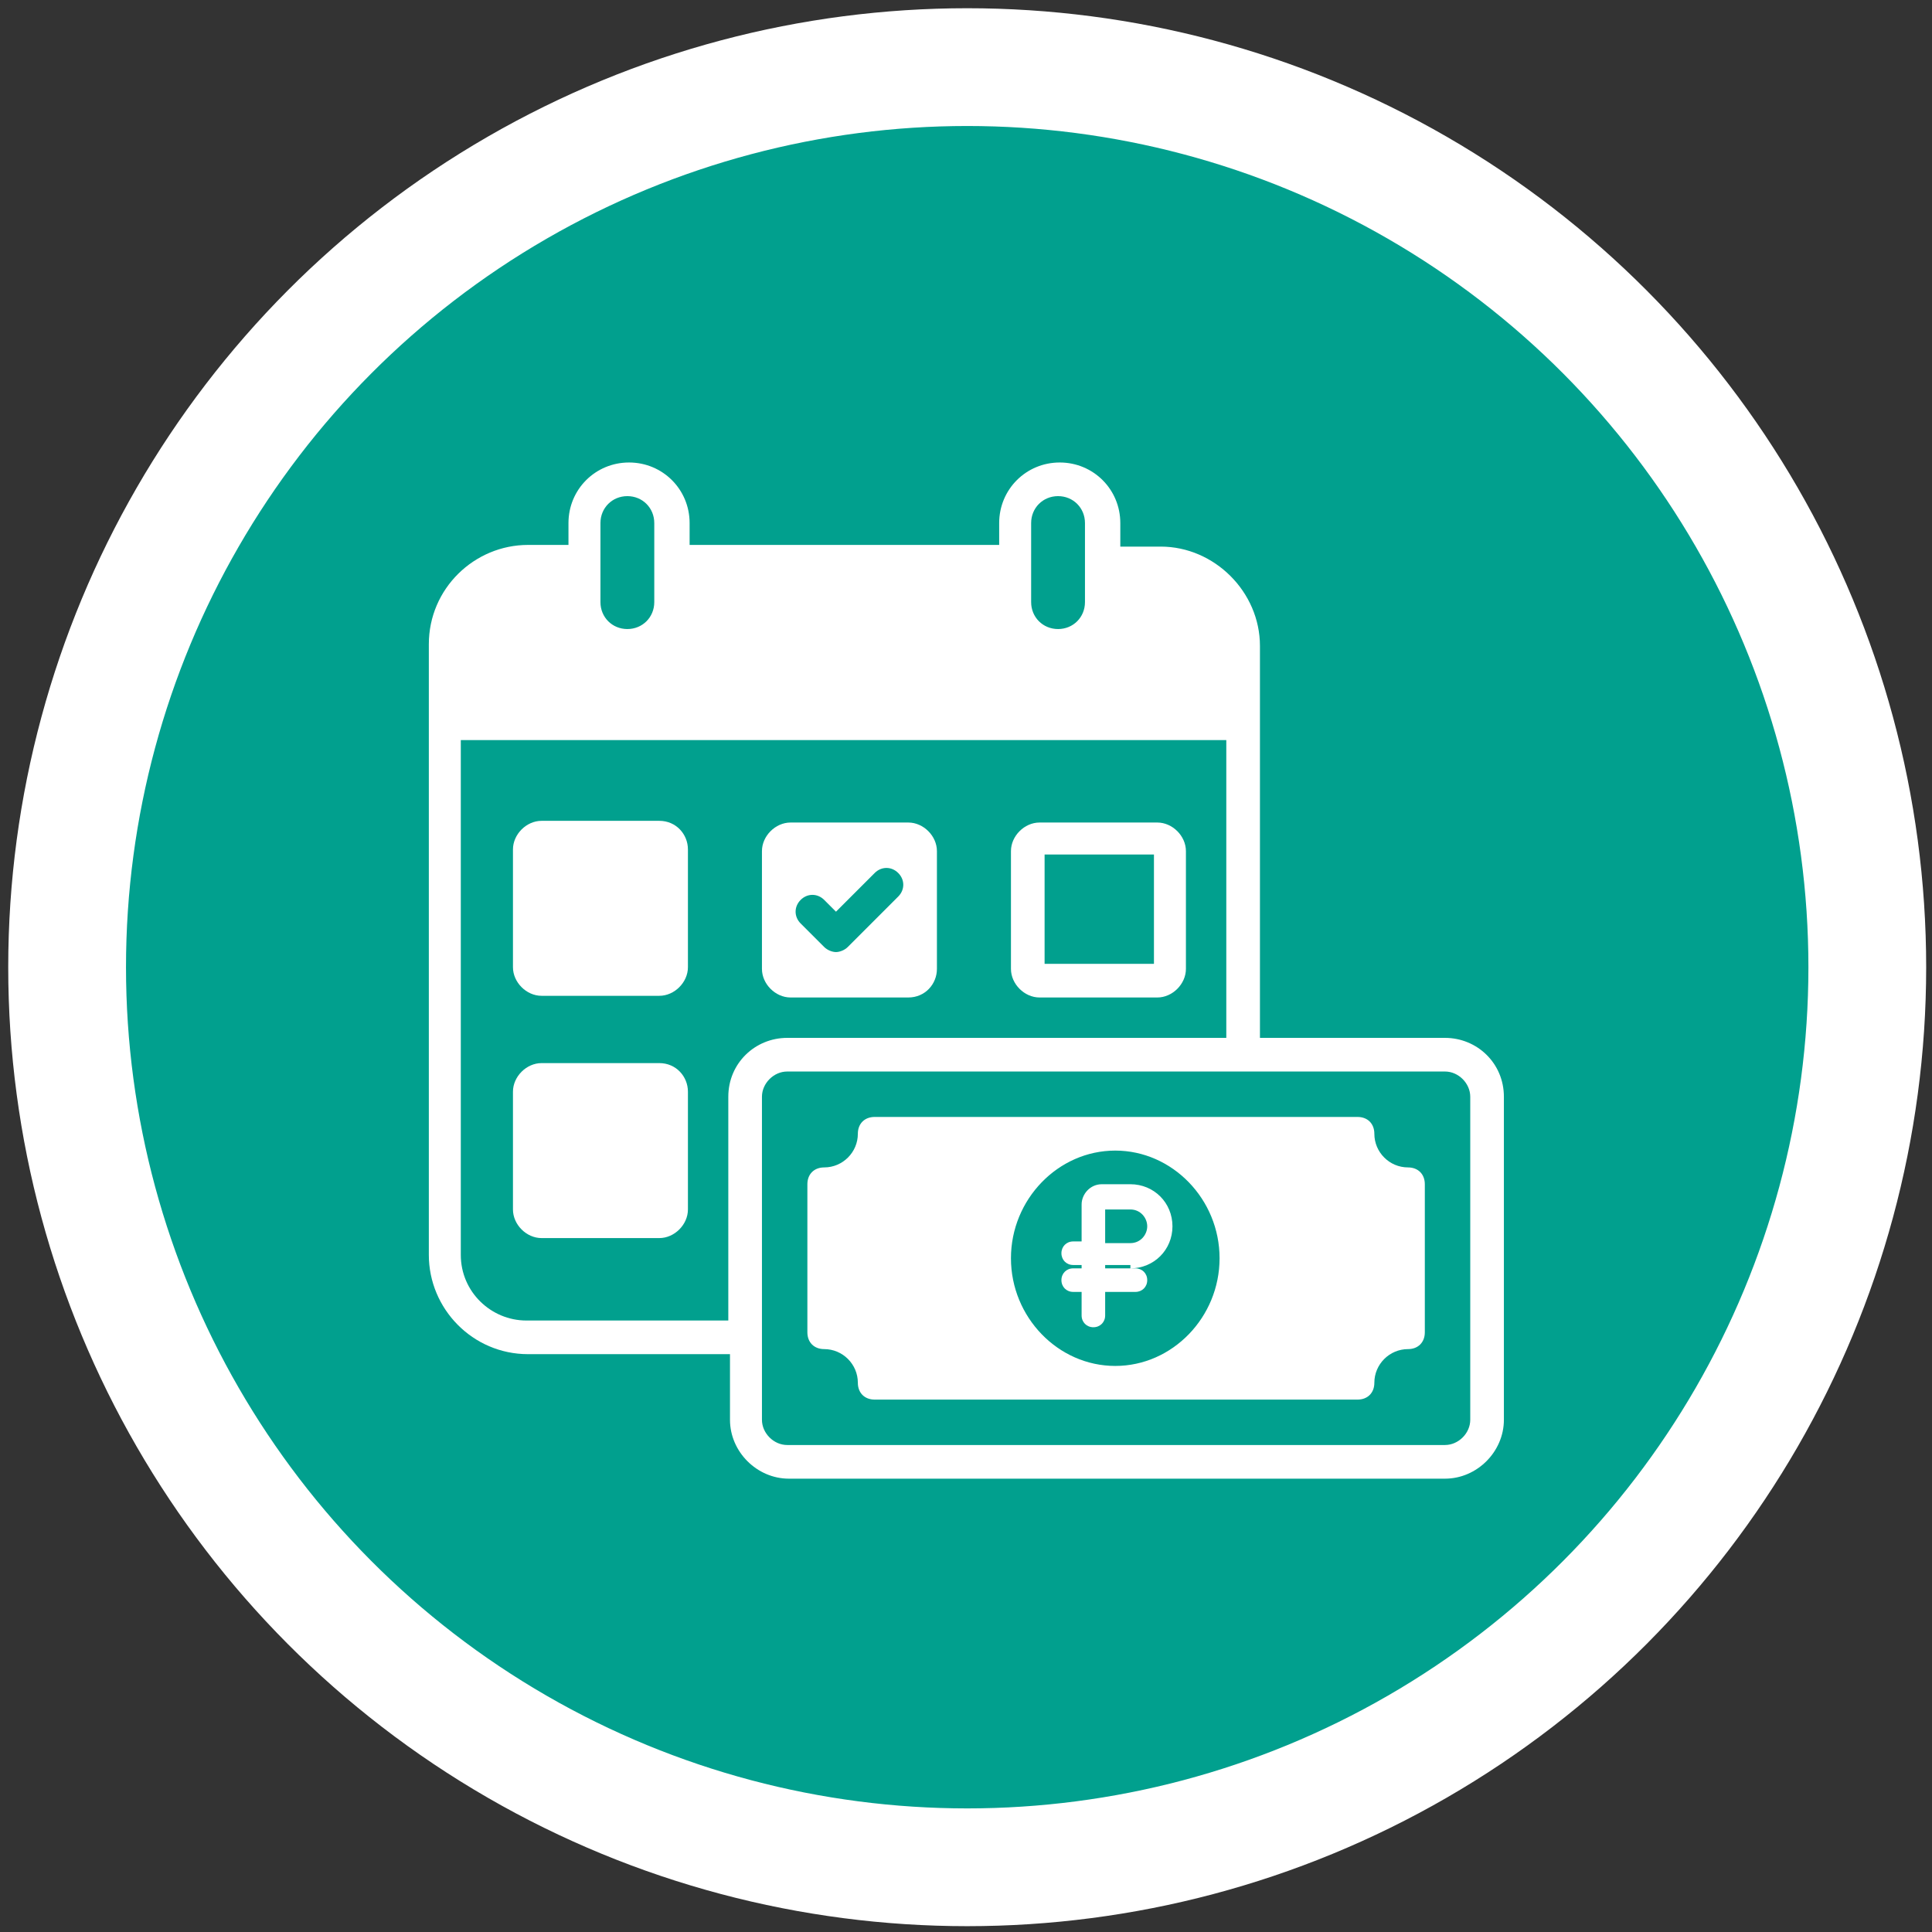 <?xml version="1.0" encoding="UTF-8"?> <svg xmlns="http://www.w3.org/2000/svg" width="138" height="138" viewBox="0 0 138 138" fill="none"><rect x="0" y="0" width="138" height="138" fill="#333333" stroke="none"/> <circle cx="69.086" cy="69.086" r="64.292" fill="#01A08E" stroke="white" stroke-width="8.412"></circle> <path d="M47.095 58.631H38.683C37.601 58.631 36.64 59.593 36.64 60.674V69.086C36.64 70.168 37.601 71.129 38.683 71.129H47.095C48.176 71.129 49.138 70.168 49.138 69.086V60.674C49.138 59.593 48.296 58.631 47.095 58.631Z" fill="white"></path> <path d="M74.254 71.249H82.666C83.747 71.249 84.709 70.288 84.709 69.206V60.794C84.709 59.713 83.747 58.752 82.666 58.752H74.254C73.172 58.752 72.211 59.713 72.211 60.794V69.206C72.211 70.288 73.172 71.249 74.254 71.249ZM74.614 61.035H82.425V68.846H74.614V61.035Z" fill="white"></path> <path d="M47.095 75.936H38.683C37.601 75.936 36.64 76.897 36.64 77.979V86.391C36.64 87.473 37.601 88.434 38.683 88.434H47.095C48.176 88.434 49.138 87.473 49.138 86.391V77.979C49.138 76.897 48.296 75.936 47.095 75.936Z" fill="white"></path> <path d="M103.215 74.134H89.996C89.996 68.486 89.996 55.867 89.996 46.133C89.996 42.288 86.751 39.043 82.906 39.043H80.022V37.361C80.022 34.957 78.099 33.035 75.696 33.035C73.292 33.035 71.37 34.957 71.37 37.361V38.923H49.258V37.361C49.258 34.957 47.335 33.035 44.932 33.035C42.528 33.035 40.605 34.957 40.605 37.361V38.923H37.721C33.876 38.923 30.631 42.048 30.631 46.013C30.631 56.949 30.631 78.219 30.631 89.636C30.631 93.481 33.756 96.726 37.721 96.726H52.142V101.413C52.142 103.696 54.065 105.619 56.348 105.619H103.215C105.498 105.619 107.421 103.696 107.421 101.413V78.34C107.421 75.936 105.498 74.134 103.215 74.134ZM73.653 37.361C73.653 36.279 74.494 35.438 75.576 35.438C76.657 35.438 77.498 36.279 77.498 37.361V43.009C77.498 44.09 76.657 44.932 75.576 44.932C74.494 44.932 73.653 44.09 73.653 43.009V37.361ZM42.889 37.361C42.889 36.279 43.73 35.438 44.811 35.438C45.893 35.438 46.734 36.279 46.734 37.361V43.009C46.734 44.09 45.893 44.932 44.811 44.932C43.73 44.932 42.889 44.09 42.889 43.009V37.361ZM52.022 78.34V94.323H37.601C35.078 94.323 32.914 92.28 32.914 89.636V52.863H87.593V74.134H56.228C53.944 74.134 52.022 75.936 52.022 78.34ZM105.018 101.413C105.018 102.374 104.177 103.215 103.215 103.215H56.228C55.266 103.215 54.425 102.374 54.425 101.413V78.34C54.425 77.378 55.266 76.537 56.228 76.537H103.215C104.177 76.537 105.018 77.378 105.018 78.34V101.413Z" fill="white"></path> <path d="M100.571 83.387C99.249 83.387 98.168 82.305 98.168 80.984C98.168 80.262 97.687 79.782 96.966 79.782H62.477C61.756 79.782 61.275 80.262 61.275 80.984C61.275 82.305 60.194 83.387 58.872 83.387C58.151 83.387 57.67 83.868 57.67 84.589V95.164C57.67 95.885 58.151 96.365 58.872 96.365C60.194 96.365 61.275 97.447 61.275 98.769C61.275 99.49 61.756 99.971 62.477 99.971H96.966C97.687 99.971 98.168 99.49 98.168 98.769C98.168 97.447 99.249 96.365 100.571 96.365C101.292 96.365 101.773 95.885 101.773 95.164V84.589C101.773 83.868 101.292 83.387 100.571 83.387ZM72.211 89.876C72.211 85.67 75.576 82.185 79.661 82.185C83.747 82.185 87.112 85.67 87.112 89.876C87.112 94.082 83.747 97.567 79.661 97.567C75.576 97.567 72.211 94.082 72.211 89.876Z" fill="white"></path> <path d="M64.88 71.249C66.082 71.249 66.923 70.288 66.923 69.206V60.794C66.923 59.713 65.962 58.752 64.88 58.752H56.468C55.387 58.752 54.425 59.713 54.425 60.794V69.206C54.425 70.288 55.387 71.249 56.468 71.249H64.88ZM57.189 64.279C57.67 63.799 58.391 63.799 58.872 64.279L59.713 65.121L62.477 62.357C62.958 61.876 63.679 61.876 64.159 62.357C64.64 62.837 64.64 63.558 64.159 64.039L60.554 67.644C60.314 67.885 59.953 68.005 59.713 68.005C59.472 68.005 59.112 67.885 58.872 67.644L57.189 65.962C56.709 65.481 56.709 64.76 57.189 64.279Z" fill="white"></path> <path d="M80.743 90.597C82.425 90.597 83.747 89.275 83.747 87.593C83.747 85.91 82.425 84.588 80.743 84.588H78.7C77.859 84.588 77.258 85.309 77.258 86.03V88.674H76.657C76.176 88.674 75.816 89.035 75.816 89.515C75.816 89.996 76.176 90.357 76.657 90.357H77.258V90.597H76.657C76.176 90.597 75.816 90.957 75.816 91.438C75.816 91.919 76.176 92.279 76.657 92.279H77.258V93.962C77.258 94.442 77.618 94.803 78.099 94.803C78.58 94.803 78.94 94.442 78.94 93.962V92.279H81.103C81.584 92.279 81.945 91.919 81.945 91.438C81.945 90.957 81.584 90.597 81.103 90.597H78.94V90.357H80.743V90.597ZM80.743 88.794H78.94V86.391H80.743C81.464 86.391 81.945 86.992 81.945 87.593C81.945 88.194 81.464 88.794 80.743 88.794Z" fill="white"></path> </svg> 